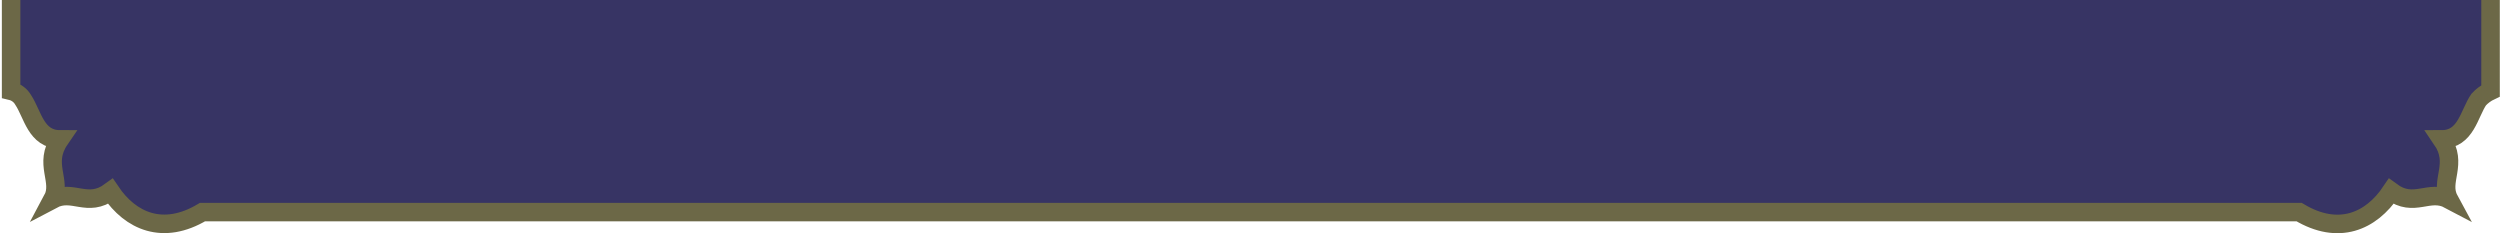 <svg width="675" height="63" viewBox="0 0 675 63" fill="none" xmlns="http://www.w3.org/2000/svg">
<path d="M7.069 25.427C6.506 25.004 5.862 24.7 5.177 24.536L5.177 -0H672.448L672.448 24.536C671.245 25.1 670.163 25.891 669.262 26.866C666.646 30.669 665.833 37.633 659.292 37.633C663.88 44.336 658.554 48.847 661.273 53.872C655.742 50.936 651.874 56.286 645.614 51.672C640.186 59.782 631.412 63.66 620.761 57.265H56.855C46.203 63.623 37.439 59.745 32.011 51.672C25.742 56.286 21.883 50.936 16.343 53.872C19.061 48.819 13.736 44.336 18.333 37.633C11.867 37.633 10.998 30.828 8.447 26.997C8.101 26.385 7.631 25.85 7.069 25.427Z" fill="#373464"/>
<path d="M672.448 -0L672.448 24.536C671.245 25.1 670.163 25.891 669.262 26.866C666.646 30.669 665.833 37.633 659.292 37.633C663.88 44.336 658.554 48.847 661.273 53.872C655.742 50.936 651.874 56.286 645.614 51.672C640.186 59.782 631.412 63.66 620.761 57.265H54.677C44.026 63.623 35.262 59.745 29.834 51.672C23.564 56.286 19.706 50.936 14.165 53.872C16.884 48.819 11.558 44.336 16.155 37.633C9.69 37.633 8.821 30.828 6.27 26.997C5.923 26.385 5.454 25.85 4.891 25.427C4.329 25.004 3.685 24.7 3 24.536L3 -0" stroke="#6C6847" stroke-width="5"/>
</svg>
